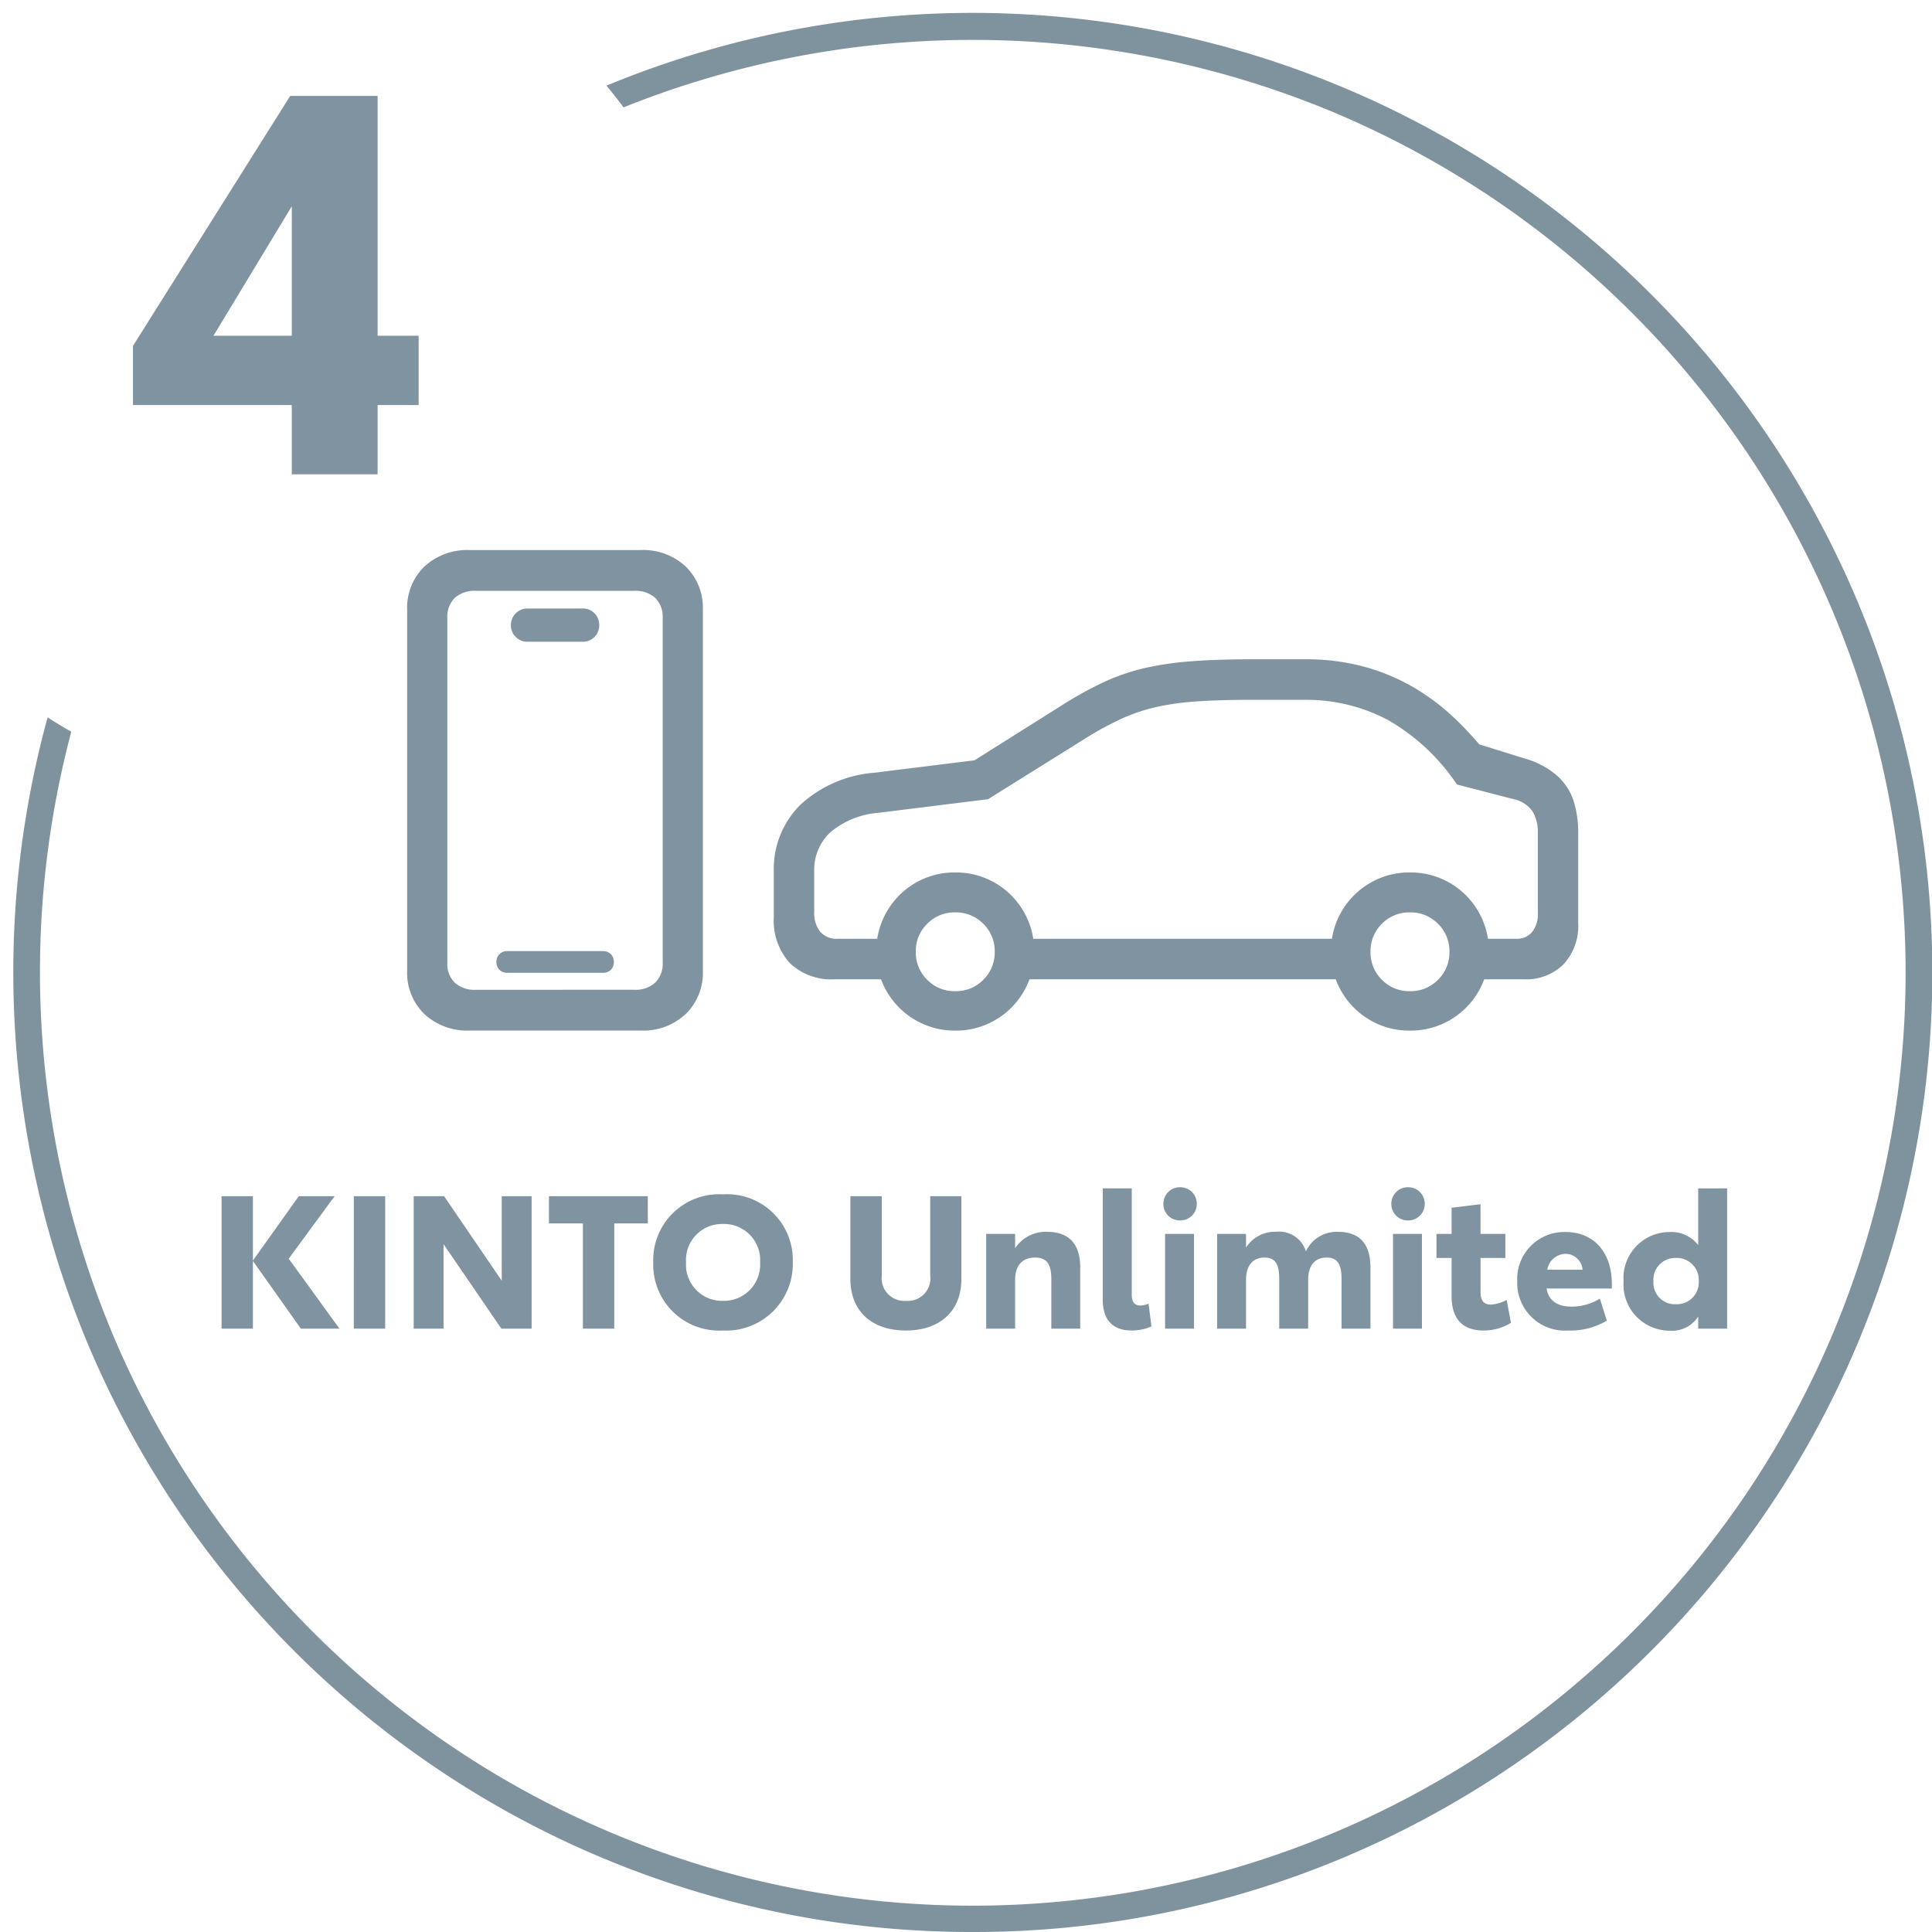 <svg xmlns="http://www.w3.org/2000/svg" xmlns:xlink="http://www.w3.org/1999/xlink" width="145" height="145" viewBox="0 0 145 145">
  <defs>
    <clipPath id="clip-path">
      <rect id="長方形_7390" data-name="長方形 7390" width="145" height="145" transform="translate(1102 3048)" fill="none" stroke="#707070" stroke-width="1"/>
    </clipPath>
  </defs>
  <g id="マスクグループ_4912" data-name="マスクグループ 4912" transform="translate(-1102 -3048)" clip-path="url(#clip-path)">
    <path id="前面オブジェクトで型抜き_1" data-name="前面オブジェクトで型抜き 1" d="M19425,9466a71.662,71.662,0,0,1-40.256-12.3,72.164,72.164,0,0,1-26.086-31.679,72.325,72.325,0,0,1-3.084-47.18c.563.366,1.16.729,1.777,1.075a70.4,70.4,0,0,0,3.148,45.323,69.413,69.413,0,0,0,6.453,11.891,70.372,70.372,0,0,0,18.908,18.911,69.9,69.9,0,0,0,78.273,0,70.461,70.461,0,0,0,18.912-18.911,69.942,69.942,0,0,0,0-78.271,70.231,70.231,0,0,0-30.8-25.366,70.265,70.265,0,0,0-53.447-.433c-.385-.524-.816-1.074-1.283-1.632a71.907,71.907,0,0,1,67.738,6.863,72.205,72.205,0,0,1,26.086,31.677,71.91,71.91,0,0,1-6.639,68.283,72.213,72.213,0,0,1-31.678,26.086A71.515,71.515,0,0,1,19425,9466Z" transform="translate(-18250 -6273)" fill="#7f939f"/>
    <g id="グループ_9770" data-name="グループ 9770" transform="translate(-226 -288)">
      <path id="パス_9905" data-name="パス 9905" d="M-47.523,0l-3.808-5.25,3.444-4.69h-2.688l-3.444,4.83V-9.94h-2.352V0h2.352V-5.082L-50.421,0Zm1.078,0h2.352V-9.94h-2.352Zm11.1-9.94V-3.6L-39.669-9.94h-2.282V0h2.24V-6.342L-35.371,0H-33.1V-9.94Zm10.962,0H-31.8V-7.9h2.548V0H-26.9V-7.9h2.52ZM-18.753.14A5,5,0,0,0-13.5-5.012a4.933,4.933,0,0,0-5.236-5.068,4.943,4.943,0,0,0-5.236,5.11A4.946,4.946,0,0,0-18.753.14Zm.014-2.226A2.706,2.706,0,0,1-21.511-4.97a2.7,2.7,0,0,1,2.772-2.884A2.709,2.709,0,0,1-15.953-4.97,2.717,2.717,0,0,1-18.739-2.086ZM-5.019.14C-2.485.14-.847-1.288-.847-3.724V-9.94H-3.185v5.95A1.69,1.69,0,0,1-5-2.086a1.7,1.7,0,0,1-1.82-1.9V-9.94H-9.177v6.216C-9.177-1.288-7.539.14-5.019.14ZM5.593-7.266A2.756,2.756,0,0,0,3.185-6.034V-7.112H1.015V0h2.17V-3.654c0-1.064.518-1.68,1.5-1.68.882,0,1.218.49,1.218,1.624V0h2.17V-4.606C8.071-6.314,7.259-7.266,5.593-7.266ZM11.935.14a3.686,3.686,0,0,0,1.484-.308L13.2-1.876a1.661,1.661,0,0,1-.616.14c-.406,0-.644-.238-.644-.8v-7.994H9.765V-2.17C9.765-.588,10.577.14,11.935.14Zm3.626-8.26a1.234,1.234,0,0,0,1.26-1.246,1.234,1.234,0,0,0-1.26-1.246,1.231,1.231,0,0,0-1.246,1.246A1.231,1.231,0,0,0,15.561-8.12ZM14.441,0h2.17V-7.112h-2.17ZM27.419-7.266A2.545,2.545,0,0,0,25.011-5.8a2.111,2.111,0,0,0-2.254-1.47,2.563,2.563,0,0,0-2.24,1.19V-7.112h-2.17V0h2.17V-3.654c0-1.064.49-1.68,1.386-1.68.812,0,1.106.49,1.106,1.624V0h2.17V-3.682c0-1.036.49-1.652,1.386-1.652.812,0,1.12.49,1.12,1.624V0h2.17V-4.606C29.855-6.314,29.071-7.266,27.419-7.266Zm5.25-.854a1.234,1.234,0,0,0,1.26-1.246,1.234,1.234,0,0,0-1.26-1.246,1.231,1.231,0,0,0-1.246,1.246A1.231,1.231,0,0,0,32.669-8.12ZM31.549,0h2.17V-7.112h-2.17Zm6.79.14A3.9,3.9,0,0,0,40.4-.434l-.322-1.722a2.826,2.826,0,0,1-1.19.35c-.49,0-.77-.266-.77-.924V-5.306h1.862V-7.112H38.115V-9.338l-2.17.266v1.96H34.811v1.806h1.134v2.884C35.945-.7,36.813.14,38.339.14Zm9.632-3.486c0-2.408-1.372-3.906-3.472-3.906a3.53,3.53,0,0,0-3.626,3.71A3.569,3.569,0,0,0,44.681.14,5.323,5.323,0,0,0,47.593-.6l-.518-1.652a4.049,4.049,0,0,1-2.128.6c-1.036,0-1.722-.434-1.876-1.358h4.9ZM43.127-4.424A1.415,1.415,0,0,1,44.5-5.614a1.288,1.288,0,0,1,1.274,1.19Zm11.326-6.1v4.256a2.531,2.531,0,0,0-2.184-.98,3.45,3.45,0,0,0-3.416,3.7,3.461,3.461,0,0,0,3.43,3.7,2.324,2.324,0,0,0,2.17-1.064V0h2.17V-10.528ZM52.787-1.834a1.609,1.609,0,0,1-1.694-1.722,1.632,1.632,0,0,1,1.694-1.75,1.65,1.65,0,0,1,1.708,1.75A1.635,1.635,0,0,1,52.787-1.834Z" transform="translate(1401 3435.717)" fill="#8093a0"/>
      <path id="パス_9901" data-name="パス 9901" d="M9.266-4.535H14.44V-7.573H9.5A1.632,1.632,0,0,1,8.189-8.1a2.269,2.269,0,0,1-.451-1.518v-3.008A3.835,3.835,0,0,1,8.986-15.6a6.376,6.376,0,0,1,3.591-1.433l8.206-1.018,7.384-4.611a24.071,24.071,0,0,1,2.612-1.419,13.5,13.5,0,0,1,2.556-.871,19.743,19.743,0,0,1,3.067-.435q1.734-.123,4.146-.123h3.975a13.1,13.1,0,0,1,6.252,1.5,15.486,15.486,0,0,1,5.2,4.855l4.2,1.087a2.338,2.338,0,0,1,1.472.928,2.955,2.955,0,0,1,.4,1.577v6.074a2.1,2.1,0,0,1-.432,1.409,1.494,1.494,0,0,1-1.2.506H56.228v3.038h4.764a3.969,3.969,0,0,0,2.985-1.127,4.215,4.215,0,0,0,1.1-3.068v-6.832a7.925,7.925,0,0,0-.318-2.27,4.364,4.364,0,0,0-1.182-1.907A6.267,6.267,0,0,0,61.08-21.1l-3.43-1.066a24.71,24.71,0,0,0-2-2.1,16.763,16.763,0,0,0-2.759-2.078,15.42,15.42,0,0,0-3.656-1.589,16.47,16.47,0,0,0-4.711-.618H40.546q-2.622,0-4.565.153a23.229,23.229,0,0,0-3.485.516,15.683,15.683,0,0,0-2.956,1.012,27.033,27.033,0,0,0-2.981,1.624L19.768-20.97l-7.512.932A9.256,9.256,0,0,0,6.7-17.633a6.783,6.783,0,0,0-1.994,5.046v3.375A4.732,4.732,0,0,0,5.9-5.76,4.485,4.485,0,0,0,9.266-4.535Zm13.126,0H48.574V-7.573H22.392ZM18.316-.685a5.825,5.825,0,0,0,3.007-.79,5.91,5.91,0,0,0,2.134-2.131,5.812,5.812,0,0,0,.789-3,5.862,5.862,0,0,0-.789-3.016,5.9,5.9,0,0,0-2.134-2.14,5.819,5.819,0,0,0-3.007-.791,5.793,5.793,0,0,0-2.992.791,5.889,5.889,0,0,0-2.134,2.14A5.867,5.867,0,0,0,12.4-6.611a5.818,5.818,0,0,0,.788,3,5.9,5.9,0,0,0,2.134,2.131A5.8,5.8,0,0,0,18.316-.685Zm0-2.958a2.848,2.848,0,0,1-2.1-.857,2.864,2.864,0,0,1-.855-2.1,2.863,2.863,0,0,1,.855-2.1,2.848,2.848,0,0,1,2.1-.857,2.87,2.87,0,0,1,2.114.857,2.862,2.862,0,0,1,.856,2.1,2.862,2.862,0,0,1-.856,2.1A2.87,2.87,0,0,1,18.316-3.643ZM52.443-.685a5.825,5.825,0,0,0,3.007-.79,5.909,5.909,0,0,0,2.134-2.131,5.813,5.813,0,0,0,.789-3,5.862,5.862,0,0,0-.789-3.016,5.9,5.9,0,0,0-2.134-2.14,5.819,5.819,0,0,0-3.007-.791,5.793,5.793,0,0,0-2.992.791,5.9,5.9,0,0,0-2.135,2.14,5.862,5.862,0,0,0-.789,3.016,5.813,5.813,0,0,0,.789,3,5.907,5.907,0,0,0,2.135,2.131A5.8,5.8,0,0,0,52.443-.685Zm0-2.958a2.847,2.847,0,0,1-2.1-.857,2.865,2.865,0,0,1-.854-2.1,2.865,2.865,0,0,1,.854-2.1,2.847,2.847,0,0,1,2.1-.857,2.87,2.87,0,0,1,2.114.857,2.862,2.862,0,0,1,.856,2.1,2.862,2.862,0,0,1-.856,2.1A2.87,2.87,0,0,1,52.443-3.643Z" transform="translate(1381.37 3414.033)" fill="#8093a0"/>
      <path id="パス_9900" data-name="パス 9900" d="M11.688,2.8H24.5a4.663,4.663,0,0,0,3.377-1.238A4.313,4.313,0,0,0,29.166-1.69V-28.769a4.313,4.313,0,0,0-1.285-3.254A4.663,4.663,0,0,0,24.5-33.262H11.688a4.742,4.742,0,0,0-3.421,1.238,4.3,4.3,0,0,0-1.294,3.254V-1.69A4.3,4.3,0,0,0,8.267,1.564,4.742,4.742,0,0,0,11.688,2.8Zm.443-3.06a2.213,2.213,0,0,1-1.586-.531,2,2,0,0,1-.558-1.521V-28.15a2,2,0,0,1,.558-1.521,2.213,2.213,0,0,1,1.586-.531H24.007a2.213,2.213,0,0,1,1.586.531,2,2,0,0,1,.558,1.521V-2.309A2,2,0,0,1,25.594-.8a2.191,2.191,0,0,1-1.586.539Zm2.358-1.273h7.179a.811.811,0,0,0,.585-.221.783.783,0,0,0,.23-.593.783.783,0,0,0-.23-.593.811.811,0,0,0-.585-.221H14.489a.811.811,0,0,0-.585.221.783.783,0,0,0-.23.593.783.783,0,0,0,.23.593A.811.811,0,0,0,14.489-1.531ZM16-26.381h4.148a1.189,1.189,0,0,0,.886-.363,1.207,1.207,0,0,0,.355-.876,1.228,1.228,0,0,0-.355-.893,1.189,1.189,0,0,0-.886-.363H16a1.2,1.2,0,0,0-.877.363,1.212,1.212,0,0,0-.363.893,1.192,1.192,0,0,0,.363.876A1.2,1.2,0,0,0,16-26.381Z" transform="translate(1351.585 3410.545)" fill="#8093a0"/>
    </g>
    <path id="パス_9892" data-name="パス 9892" d="M.9,0H7.34V-5.2h3.08v-5.2H7.34v-18H.78L-11.02-9.64V-5.2H.9ZM-4.98-10.4.9-20.12v9.72Z" transform="translate(1123 3083.6)" fill="#8093a0"/>
  </g>
</svg>
